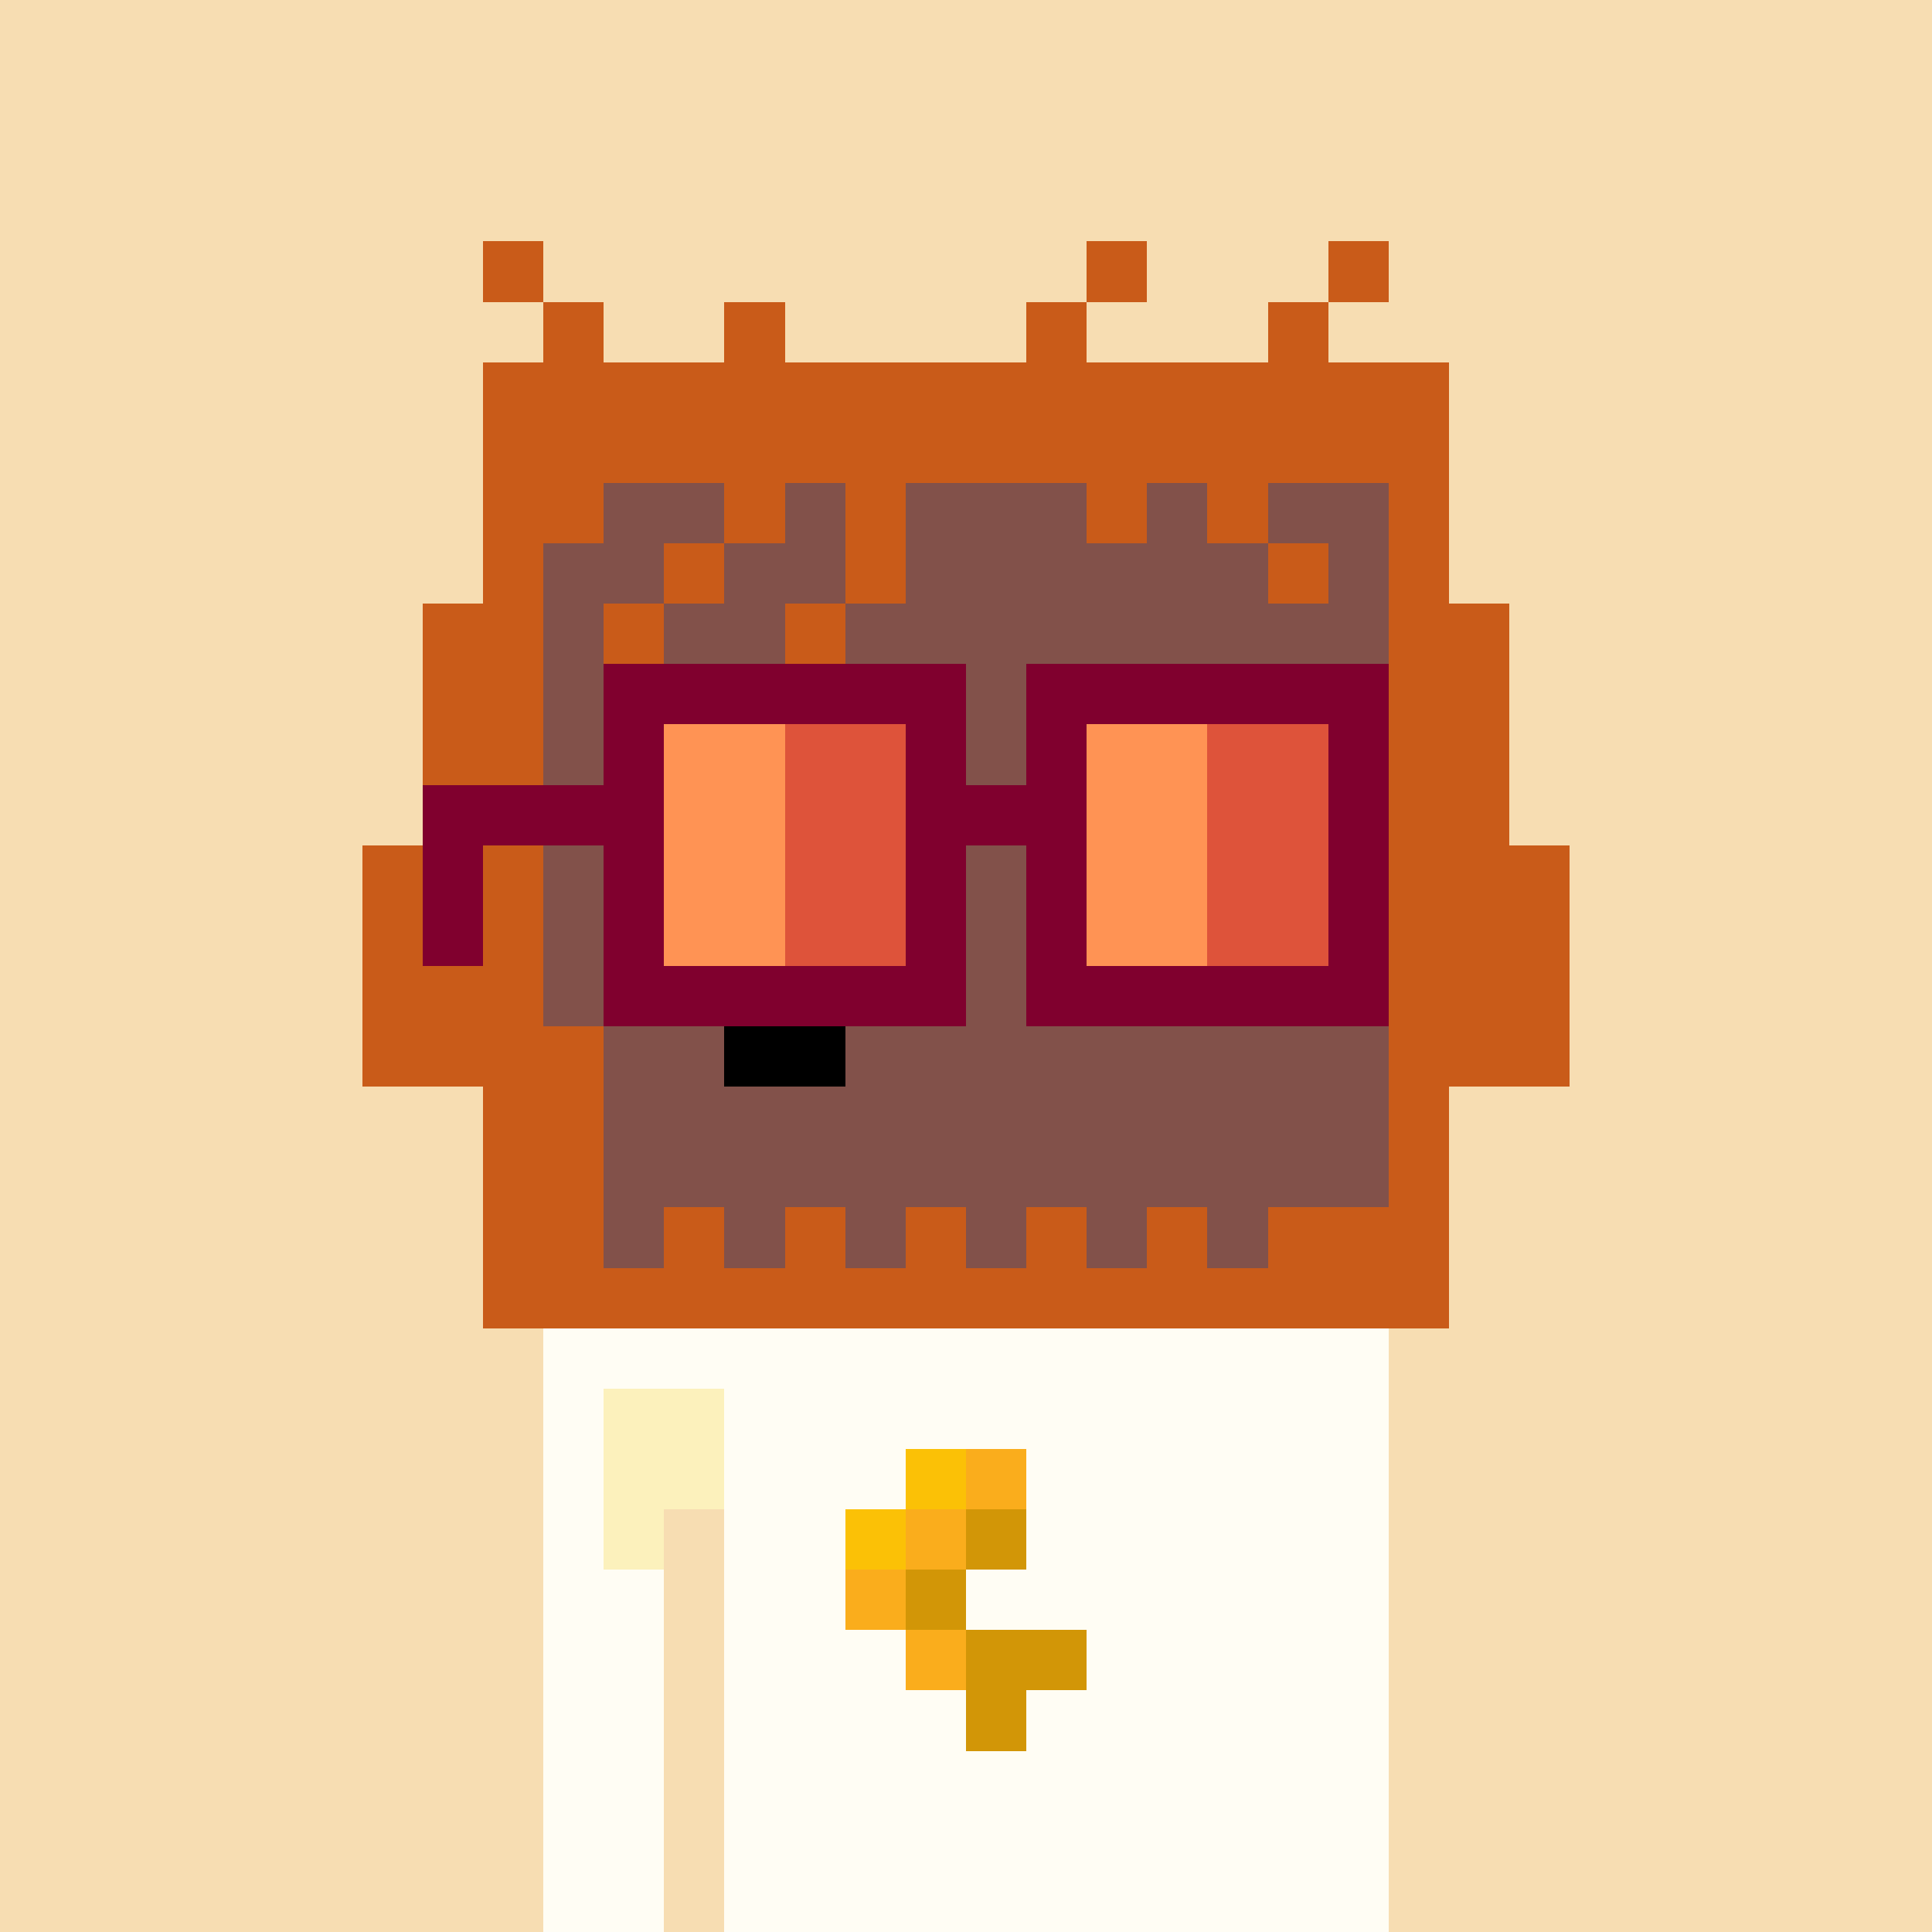 <svg width="320" height="320" viewBox="0 0 320 320" xmlns="http://www.w3.org/2000/svg" shape-rendering="crispEdges"><rect width="100%" height="100%" fill="#f7ddb2" /><rect width="40" height="10" x="90" y="210" fill="#fffdf4" /><rect width="70" height="10" x="130" y="210" fill="#fcf1bc" /><rect width="30" height="10" x="200" y="210" fill="#fffdf4" /><rect width="140" height="10" x="90" y="220" fill="#fffdf4" /><rect width="10" height="10" x="90" y="230" fill="#fffdf4" /><rect width="20" height="10" x="100" y="230" fill="#fcf1bc" /><rect width="110" height="10" x="120" y="230" fill="#fffdf4" /><rect width="10" height="10" x="90" y="240" fill="#fffdf4" /><rect width="20" height="10" x="100" y="240" fill="#fcf1bc" /><rect width="110" height="10" x="120" y="240" fill="#fffdf4" /><rect width="10" height="10" x="90" y="250" fill="#fffdf4" /><rect width="10" height="10" x="100" y="250" fill="#fcf1bc" /><rect width="110" height="10" x="120" y="250" fill="#fffdf4" /><rect width="20" height="10" x="90" y="260" fill="#fffdf4" /><rect width="110" height="10" x="120" y="260" fill="#fffdf4" /><rect width="20" height="10" x="90" y="270" fill="#fffdf4" /><rect width="110" height="10" x="120" y="270" fill="#fffdf4" /><rect width="20" height="10" x="90" y="280" fill="#fffdf4" /><rect width="110" height="10" x="120" y="280" fill="#fffdf4" /><rect width="20" height="10" x="90" y="290" fill="#fffdf4" /><rect width="110" height="10" x="120" y="290" fill="#fffdf4" /><rect width="20" height="10" x="90" y="300" fill="#fffdf4" /><rect width="110" height="10" x="120" y="300" fill="#fffdf4" /><rect width="20" height="10" x="90" y="310" fill="#fffdf4" /><rect width="110" height="10" x="120" y="310" fill="#fffdf4" /><rect width="10" height="10" x="150" y="240" fill="#fbc106" /><rect width="10" height="10" x="160" y="240" fill="#faad1c" /><rect width="10" height="10" x="140" y="250" fill="#fbc106" /><rect width="10" height="10" x="150" y="250" fill="#faad1c" /><rect width="10" height="10" x="160" y="250" fill="#d29607" /><rect width="10" height="10" x="140" y="260" fill="#faad1c" /><rect width="10" height="10" x="150" y="260" fill="#d29607" /><rect width="10" height="10" x="150" y="270" fill="#faad1c" /><rect width="20" height="10" x="160" y="270" fill="#d29607" /><rect width="10" height="10" x="160" y="280" fill="#d29607" /><rect width="10" height="10" x="80" y="40" fill="#c95b19" /><rect width="10" height="10" x="180" y="40" fill="#c95b19" /><rect width="10" height="10" x="220" y="40" fill="#c95b19" /><rect width="10" height="10" x="90" y="50" fill="#c95b19" /><rect width="10" height="10" x="120" y="50" fill="#c95b19" /><rect width="10" height="10" x="170" y="50" fill="#c95b19" /><rect width="10" height="10" x="210" y="50" fill="#c95b19" /><rect width="160" height="10" x="80" y="60" fill="#c95b19" /><rect width="160" height="10" x="80" y="70" fill="#c95b19" /><rect width="20" height="10" x="80" y="80" fill="#c95b19" /><rect width="20" height="10" x="100" y="80" fill="#82514a" /><rect width="10" height="10" x="120" y="80" fill="#c95b19" /><rect width="10" height="10" x="130" y="80" fill="#82514a" /><rect width="10" height="10" x="140" y="80" fill="#c95b19" /><rect width="30" height="10" x="150" y="80" fill="#82514a" /><rect width="10" height="10" x="180" y="80" fill="#c95b19" /><rect width="10" height="10" x="190" y="80" fill="#82514a" /><rect width="10" height="10" x="200" y="80" fill="#c95b19" /><rect width="20" height="10" x="210" y="80" fill="#82514a" /><rect width="10" height="10" x="230" y="80" fill="#c95b19" /><rect width="10" height="10" x="80" y="90" fill="#c95b19" /><rect width="20" height="10" x="90" y="90" fill="#82514a" /><rect width="10" height="10" x="110" y="90" fill="#c95b19" /><rect width="20" height="10" x="120" y="90" fill="#82514a" /><rect width="10" height="10" x="140" y="90" fill="#c95b19" /><rect width="60" height="10" x="150" y="90" fill="#82514a" /><rect width="10" height="10" x="210" y="90" fill="#c95b19" /><rect width="10" height="10" x="220" y="90" fill="#82514a" /><rect width="10" height="10" x="230" y="90" fill="#c95b19" /><rect width="20" height="10" x="70" y="100" fill="#c95b19" /><rect width="10" height="10" x="90" y="100" fill="#82514a" /><rect width="10" height="10" x="100" y="100" fill="#c95b19" /><rect width="20" height="10" x="110" y="100" fill="#82514a" /><rect width="10" height="10" x="130" y="100" fill="#c95b19" /><rect width="90" height="10" x="140" y="100" fill="#82514a" /><rect width="20" height="10" x="230" y="100" fill="#c95b19" /><rect width="20" height="10" x="70" y="110" fill="#c95b19" /><rect width="140" height="10" x="90" y="110" fill="#82514a" /><rect width="20" height="10" x="230" y="110" fill="#c95b19" /><rect width="20" height="10" x="70" y="120" fill="#c95b19" /><rect width="140" height="10" x="90" y="120" fill="#82514a" /><rect width="20" height="10" x="230" y="120" fill="#c95b19" /><rect width="20" height="10" x="70" y="130" fill="#c95b19" /><rect width="140" height="10" x="90" y="130" fill="#82514a" /><rect width="20" height="10" x="230" y="130" fill="#c95b19" /><rect width="30" height="10" x="60" y="140" fill="#c95b19" /><rect width="140" height="10" x="90" y="140" fill="#82514a" /><rect width="30" height="10" x="230" y="140" fill="#c95b19" /><rect width="30" height="10" x="60" y="150" fill="#c95b19" /><rect width="140" height="10" x="90" y="150" fill="#82514a" /><rect width="30" height="10" x="230" y="150" fill="#c95b19" /><rect width="30" height="10" x="60" y="160" fill="#c95b19" /><rect width="140" height="10" x="90" y="160" fill="#82514a" /><rect width="30" height="10" x="230" y="160" fill="#c95b19" /><rect width="40" height="10" x="60" y="170" fill="#c95b19" /><rect width="20" height="10" x="100" y="170" fill="#82514a" /><rect width="20" height="10" x="120" y="170" fill="#000000" /><rect width="90" height="10" x="140" y="170" fill="#82514a" /><rect width="30" height="10" x="230" y="170" fill="#c95b19" /><rect width="20" height="10" x="80" y="180" fill="#c95b19" /><rect width="130" height="10" x="100" y="180" fill="#82514a" /><rect width="10" height="10" x="230" y="180" fill="#c95b19" /><rect width="20" height="10" x="80" y="190" fill="#c95b19" /><rect width="130" height="10" x="100" y="190" fill="#82514a" /><rect width="10" height="10" x="230" y="190" fill="#c95b19" /><rect width="20" height="10" x="80" y="200" fill="#c95b19" /><rect width="10" height="10" x="100" y="200" fill="#82514a" /><rect width="10" height="10" x="110" y="200" fill="#c95b19" /><rect width="10" height="10" x="120" y="200" fill="#82514a" /><rect width="10" height="10" x="130" y="200" fill="#c95b19" /><rect width="10" height="10" x="140" y="200" fill="#82514a" /><rect width="10" height="10" x="150" y="200" fill="#c95b19" /><rect width="10" height="10" x="160" y="200" fill="#82514a" /><rect width="10" height="10" x="170" y="200" fill="#c95b19" /><rect width="10" height="10" x="180" y="200" fill="#82514a" /><rect width="10" height="10" x="190" y="200" fill="#c95b19" /><rect width="10" height="10" x="200" y="200" fill="#82514a" /><rect width="30" height="10" x="210" y="200" fill="#c95b19" /><rect width="160" height="10" x="80" y="210" fill="#c95b19" /><rect width="60" height="10" x="100" y="110" fill="#80002e" /><rect width="60" height="10" x="170" y="110" fill="#80002e" /><rect width="10" height="10" x="100" y="120" fill="#80002e" /><rect width="20" height="10" x="110" y="120" fill="#ff9354" /><rect width="20" height="10" x="130" y="120" fill="#de533a" /><rect width="10" height="10" x="150" y="120" fill="#80002e" /><rect width="10" height="10" x="170" y="120" fill="#80002e" /><rect width="20" height="10" x="180" y="120" fill="#ff9354" /><rect width="20" height="10" x="200" y="120" fill="#de533a" /><rect width="10" height="10" x="220" y="120" fill="#80002e" /><rect width="40" height="10" x="70" y="130" fill="#80002e" /><rect width="20" height="10" x="110" y="130" fill="#ff9354" /><rect width="20" height="10" x="130" y="130" fill="#de533a" /><rect width="30" height="10" x="150" y="130" fill="#80002e" /><rect width="20" height="10" x="180" y="130" fill="#ff9354" /><rect width="20" height="10" x="200" y="130" fill="#de533a" /><rect width="10" height="10" x="220" y="130" fill="#80002e" /><rect width="10" height="10" x="70" y="140" fill="#80002e" /><rect width="10" height="10" x="100" y="140" fill="#80002e" /><rect width="20" height="10" x="110" y="140" fill="#ff9354" /><rect width="20" height="10" x="130" y="140" fill="#de533a" /><rect width="10" height="10" x="150" y="140" fill="#80002e" /><rect width="10" height="10" x="170" y="140" fill="#80002e" /><rect width="20" height="10" x="180" y="140" fill="#ff9354" /><rect width="20" height="10" x="200" y="140" fill="#de533a" /><rect width="10" height="10" x="220" y="140" fill="#80002e" /><rect width="10" height="10" x="70" y="150" fill="#80002e" /><rect width="10" height="10" x="100" y="150" fill="#80002e" /><rect width="20" height="10" x="110" y="150" fill="#ff9354" /><rect width="20" height="10" x="130" y="150" fill="#de533a" /><rect width="10" height="10" x="150" y="150" fill="#80002e" /><rect width="10" height="10" x="170" y="150" fill="#80002e" /><rect width="20" height="10" x="180" y="150" fill="#ff9354" /><rect width="20" height="10" x="200" y="150" fill="#de533a" /><rect width="10" height="10" x="220" y="150" fill="#80002e" /><rect width="60" height="10" x="100" y="160" fill="#80002e" /><rect width="60" height="10" x="170" y="160" fill="#80002e" /></svg>